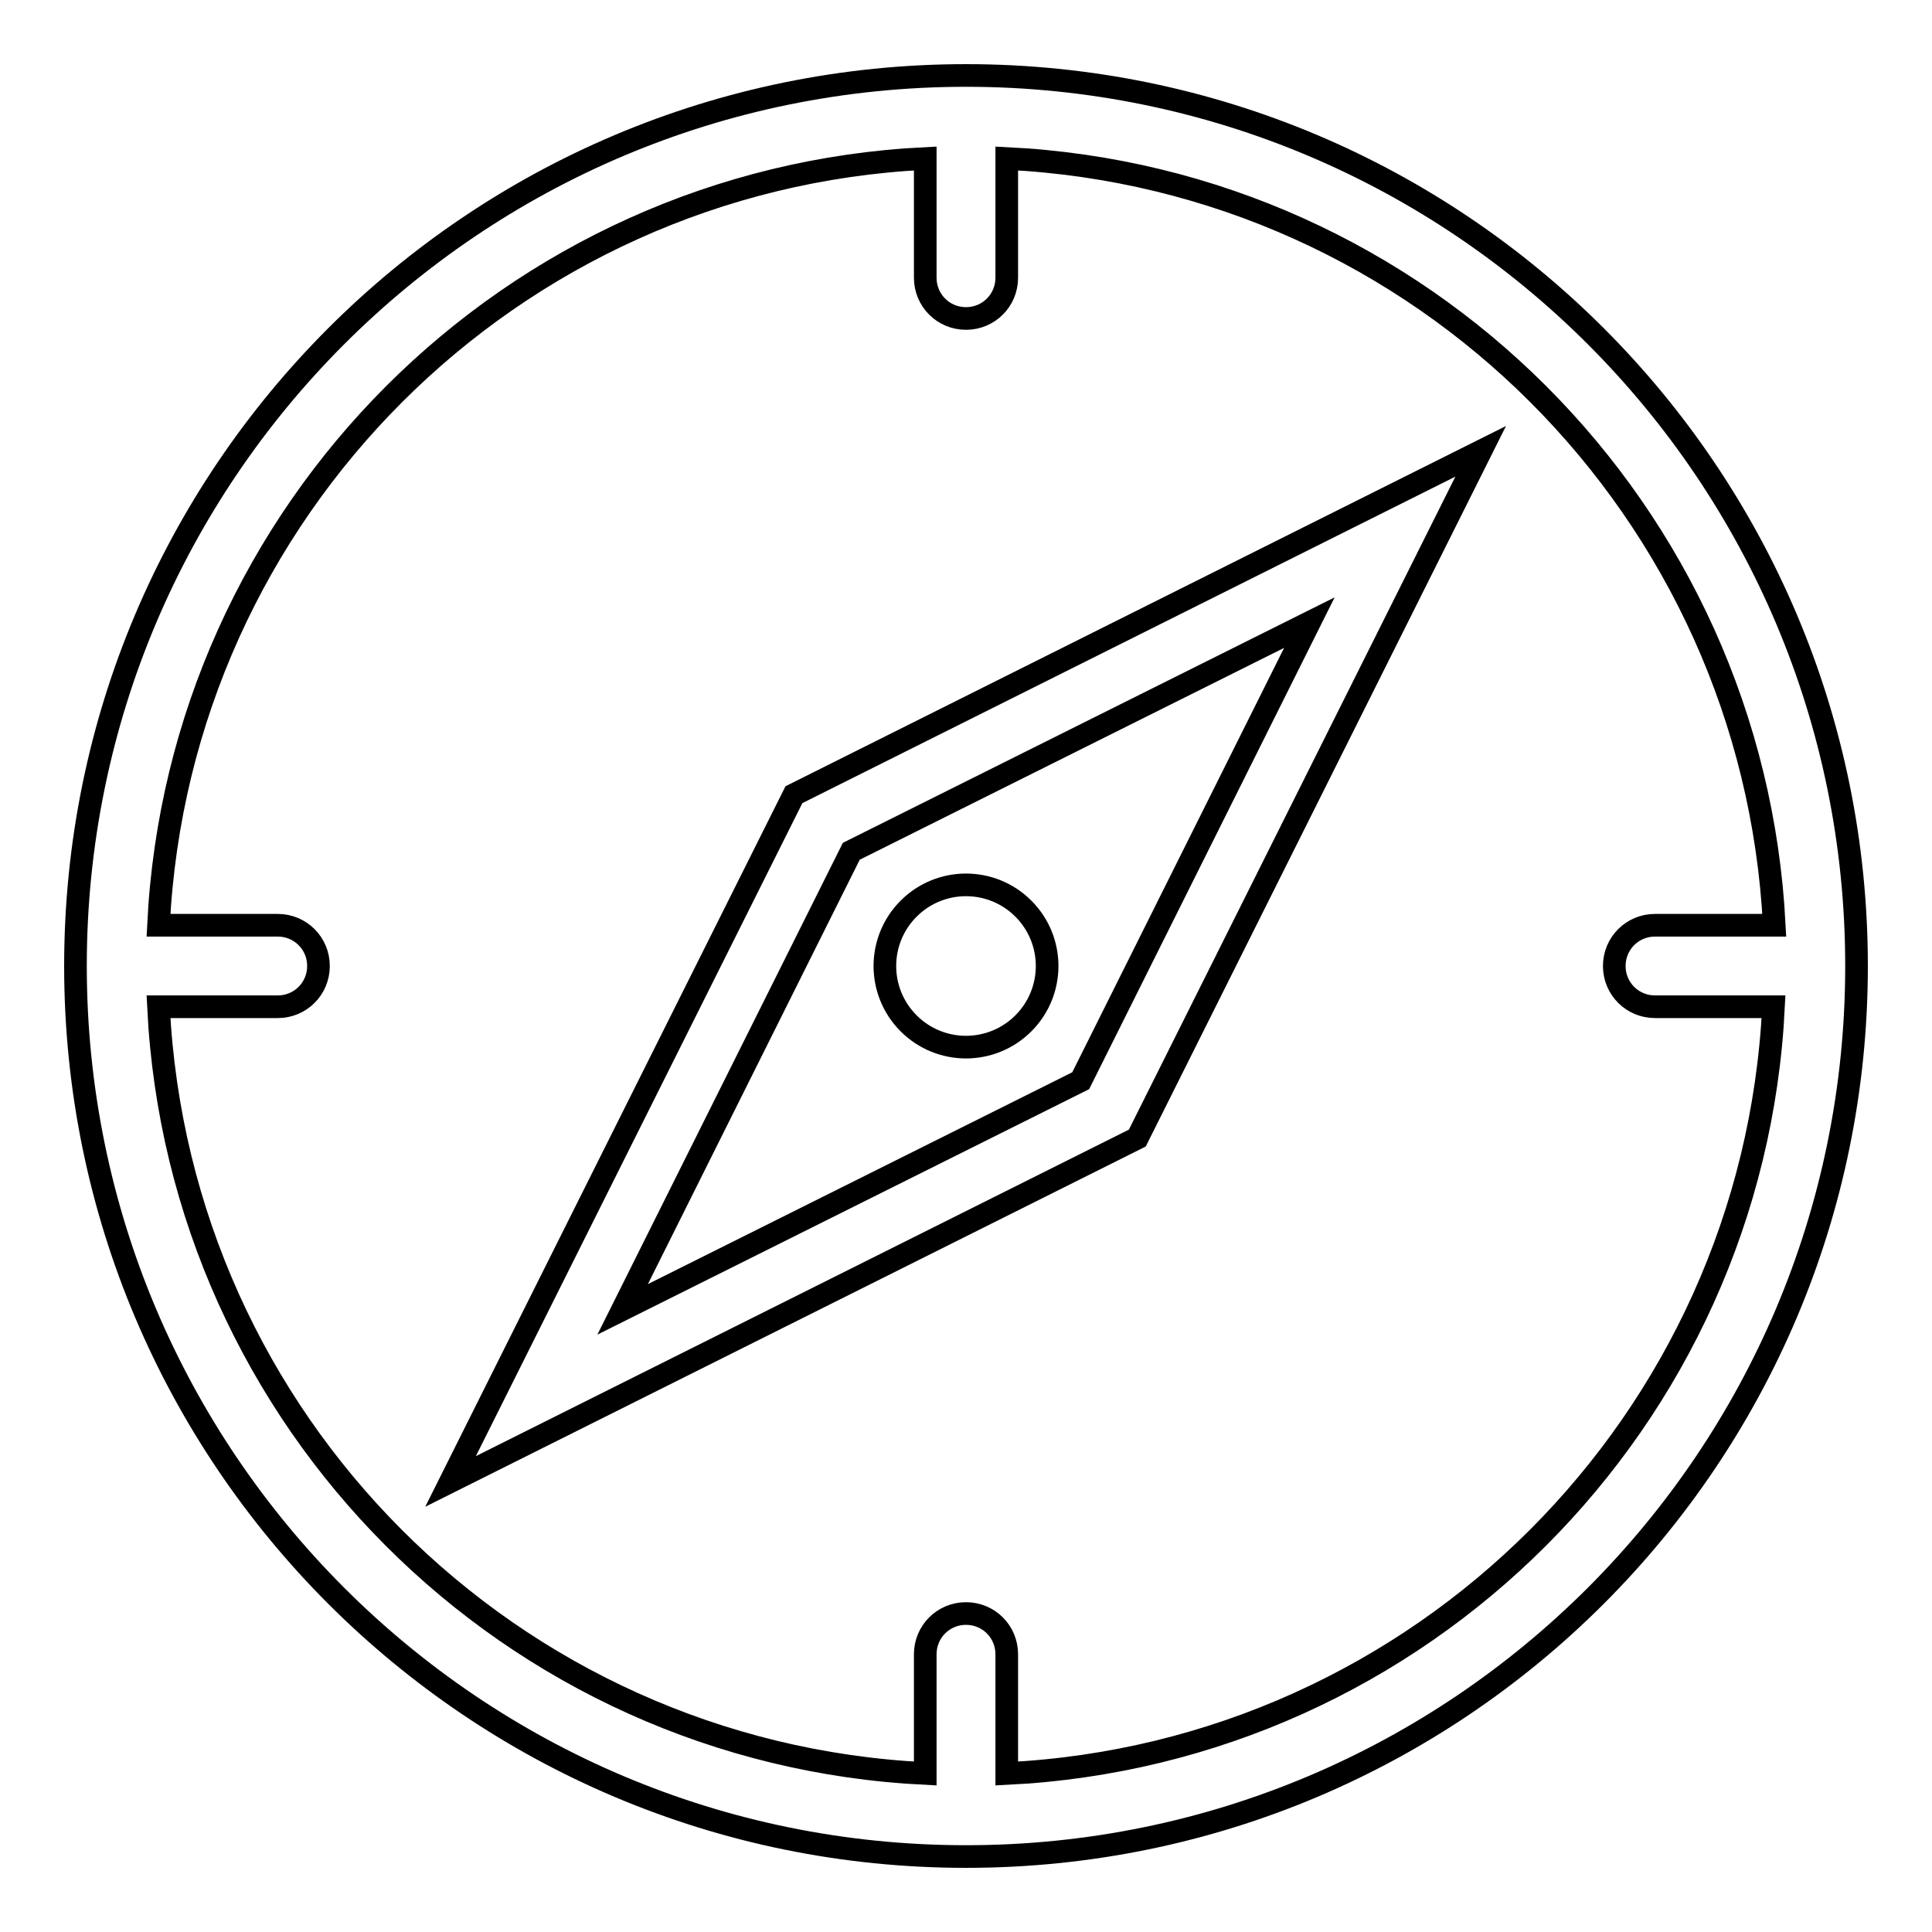 <?xml version="1.0" encoding="utf-8"?>
<!-- Svg Vector Icons : http://www.onlinewebfonts.com/icon -->
<!DOCTYPE svg PUBLIC "-//W3C//DTD SVG 1.1//EN" "http://www.w3.org/Graphics/SVG/1.1/DTD/svg11.dtd">
<svg version="1.1" xmlns="http://www.w3.org/2000/svg" xmlns:xlink="http://www.w3.org/1999/xlink" x="0px" y="0px" viewBox="0 0 256 256" enable-background="new 0 0 256 256" xml:space="preserve">
<g><g><path stroke-width="3" fill-opacity="0" stroke="#000000"  d="M135.6,135.6c4.2-4.2,4.2-11,0-15.2c-4.2-4.2-11-4.2-15.2,0c-4.2,4.2-4.2,11,0,15.2C124.6,139.8,131.4,139.8,135.6,135.6z M59.7,196.3l91-45.5l45.5-91l-91,45.5L59.7,196.3z M173.5,82.5l-30.3,60.7l-60.7,30.3l30.3-60.7L173.5,82.5z M128,10C62.8,10,10,62.8,10,128c0,65.2,52.8,118,118,118c65.2,0,118-52.8,118-118C246,62.8,193.2,10,128,10z M133.4,235v-15.8c0-3-2.4-5.4-5.4-5.4c-3,0-5.4,2.4-5.4,5.4V235c-55-2.7-98.9-46.7-101.6-101.6h15.8c3,0,5.4-2.4,5.4-5.4c0-3-2.4-5.4-5.4-5.4H21C23.7,67.7,67.7,23.7,122.6,21v15.8c0,3,2.4,5.4,5.4,5.4c3,0,5.4-2.4,5.4-5.4V21c55,2.7,98.9,46.7,101.7,101.6h-15.8c-3,0-5.4,2.4-5.4,5.4c0,3,2.4,5.4,5.4,5.4H235C232.3,188.3,188.3,232.3,133.4,235z"/></g></g>
</svg>